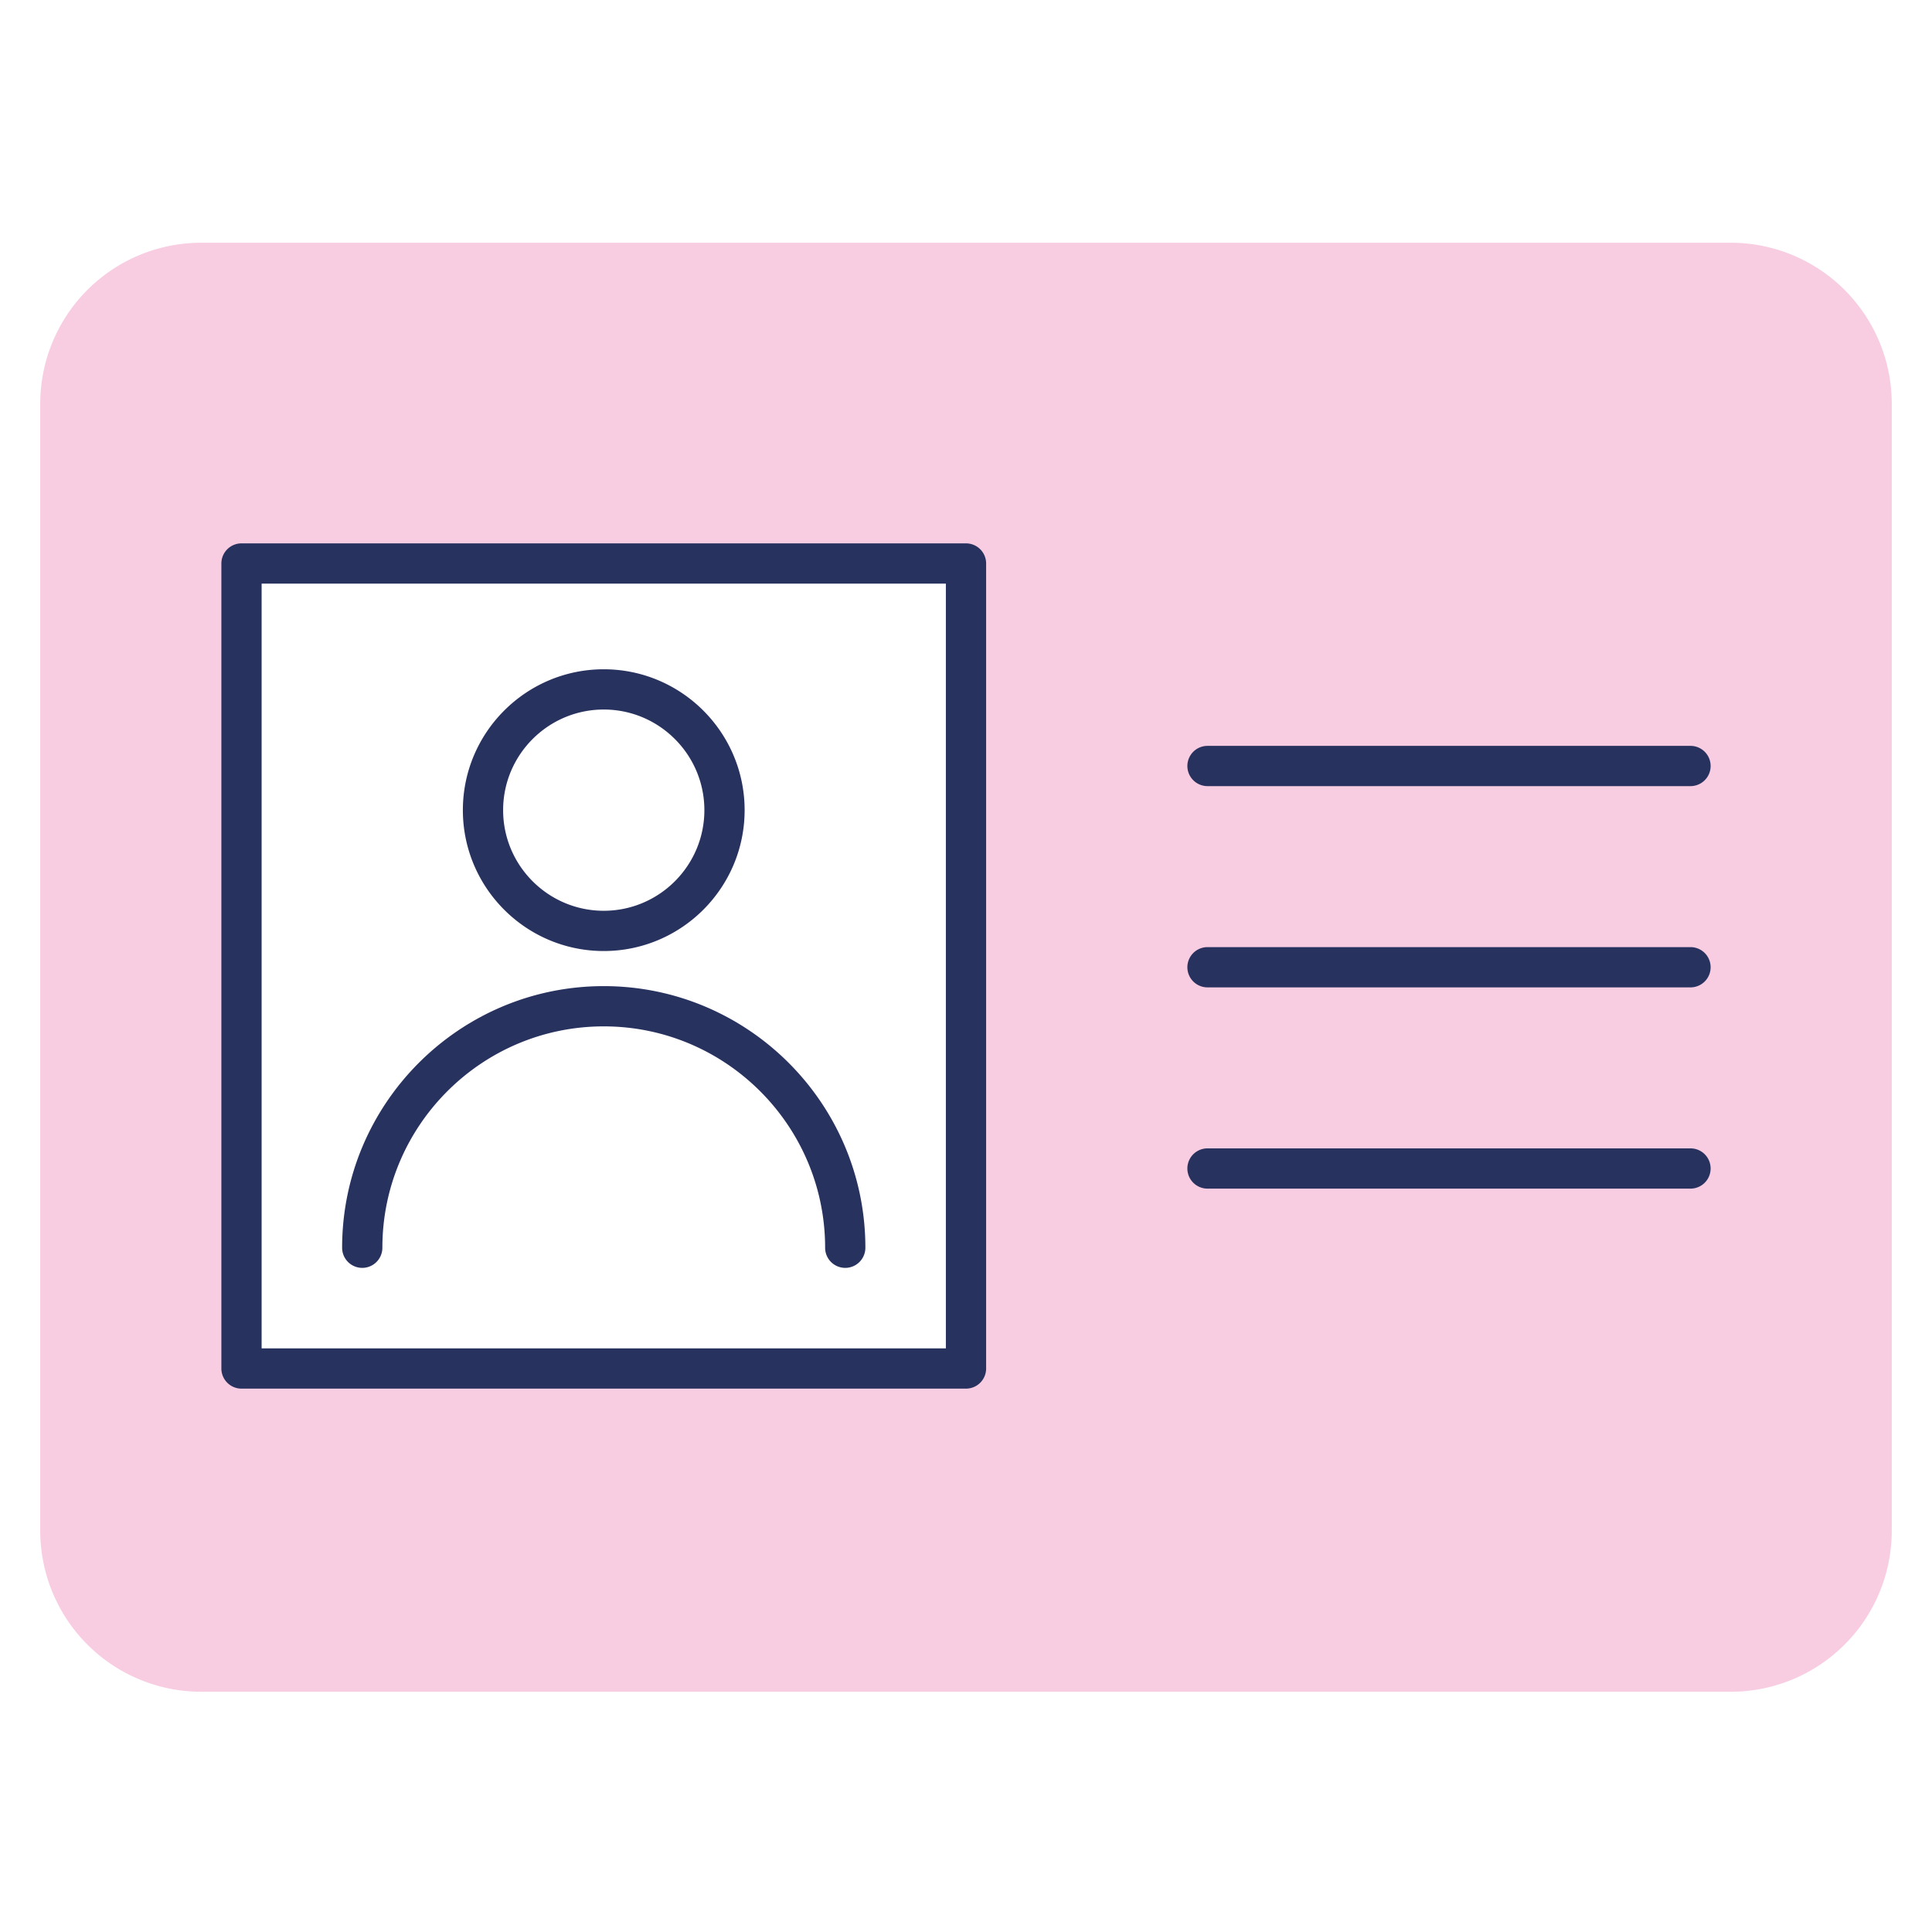 <svg xmlns="http://www.w3.org/2000/svg" width="48" height="48"><path d="M43 6.031H5a4 4 0 0 0-4 4v28a4 4 0 0 0 4 4h38a4 4 0 0 0 4-4v-28a4 4 0 0 0-4-4M24 34H6V14h18z" style="stroke-width:0;fill:#f8cce1"/><path d="M30 19.531h12a.5.5 0 1 0 0-1H30a.5.5 0 1 0 0 1m12 4H30a.5.5 0 1 0 0 1h12a.5.5 0 1 0 0-1m0 5H30a.5.5 0 1 0 0 1h12a.5.5 0 1 0 0-1M24 13.5H6a.5.5 0 0 0-.5.5v20a.5.5 0 0 0 .5.5h18a.5.5 0 0 0 .5-.5V14a.5.5 0 0 0-.5-.5m-.5 20h-17v-19h17zM15 23.628c1.93 0 3.5-1.57 3.5-3.5s-1.57-3.5-3.5-3.5-3.5 1.57-3.5 3.5 1.57 3.5 3.5 3.5m0-6c1.378 0 2.5 1.121 2.5 2.5s-1.122 2.5-2.5 2.5-2.5-1.121-2.5-2.5 1.122-2.5 2.5-2.5M9 31.5a.5.5 0 0 0 .5-.5c0-3.032 2.467-5.5 5.5-5.5s5.5 2.468 5.5 5.5a.5.5 0 1 0 1 0c0-3.584-2.916-6.5-6.5-6.5S8.5 27.416 8.5 31a.5.5 0 0 0 .5.5" style="fill:#28325f;stroke-width:0"/></svg>
